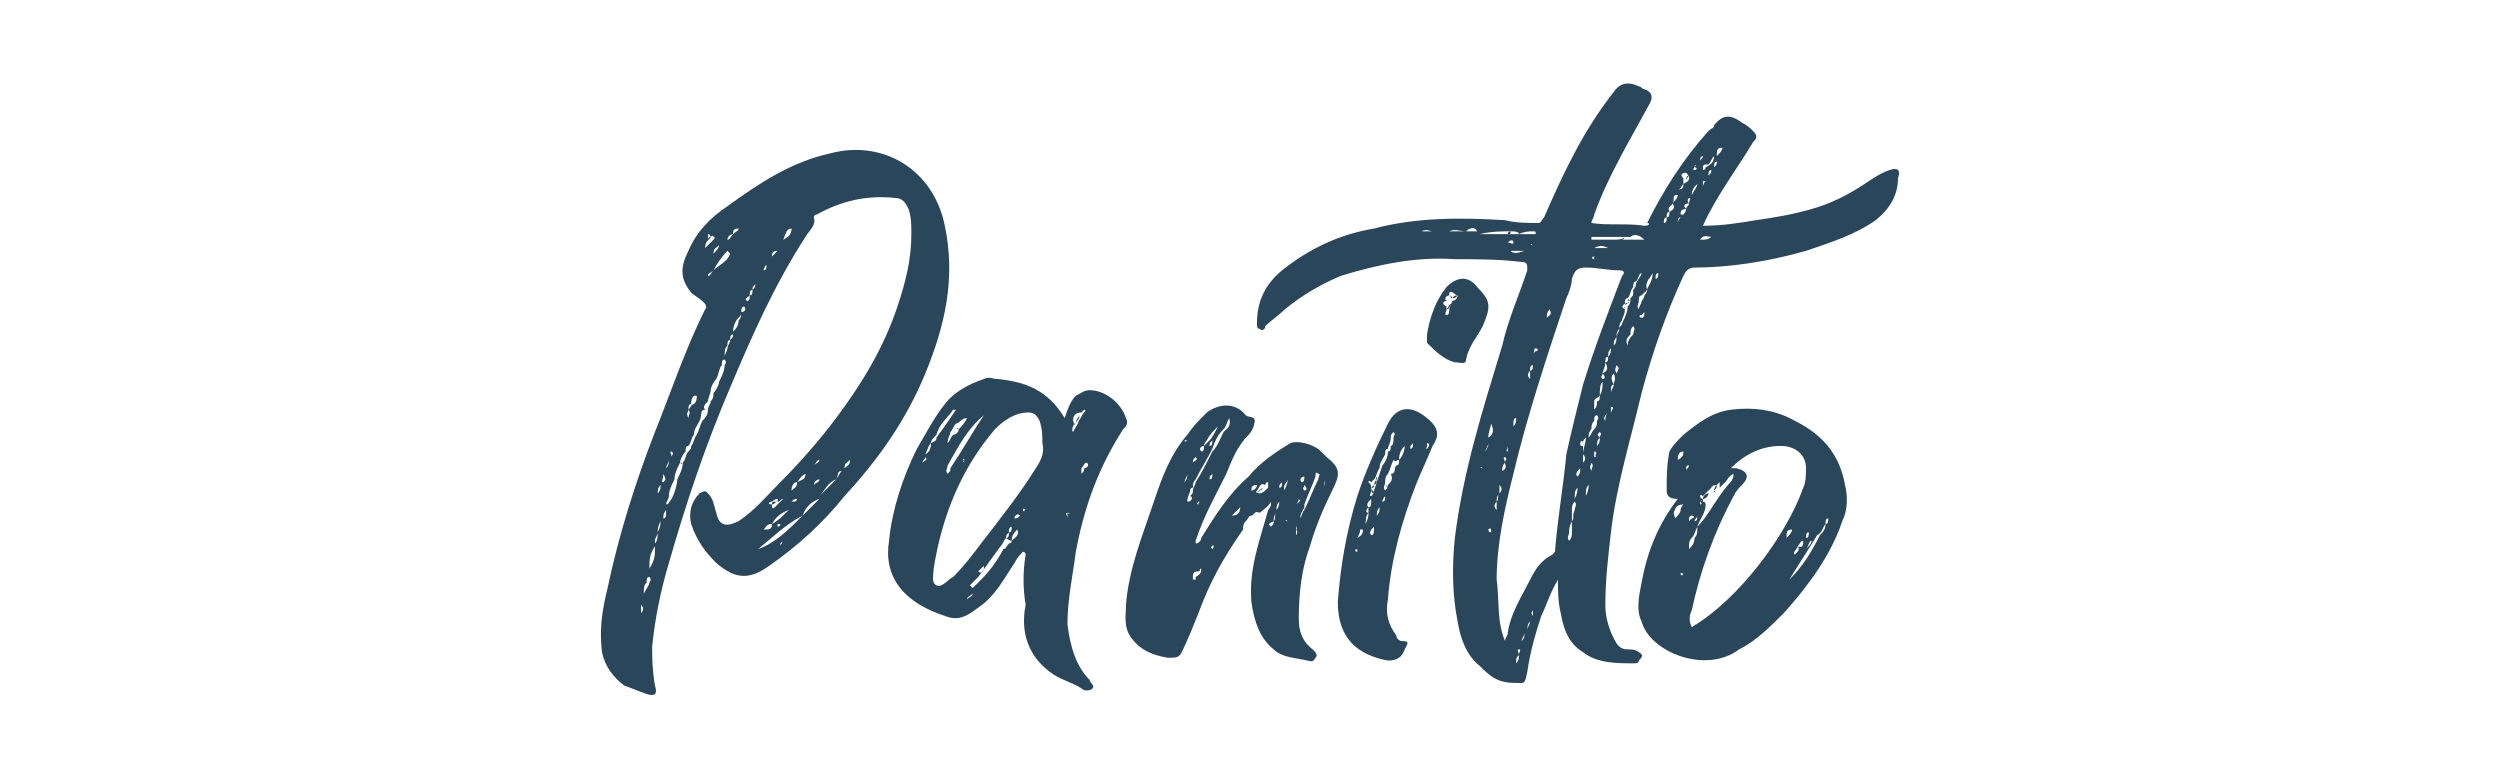 <?xml version="1.0" encoding="utf-8"?>
<!-- Generator: Adobe Illustrator 25.0.1, SVG Export Plug-In . SVG Version: 6.00 Build 0)  -->
<svg version="1.1" id="Layer_1" xmlns="http://www.w3.org/2000/svg" xmlns:xlink="http://www.w3.org/1999/xlink" x="0px" y="0px"
	 viewBox="0 0 89.7 27.7" style="enable-background:new 0 0 89.7 27.7;" xml:space="preserve">
<style type="text/css">
	.st0{fill:#2A465B;}
</style>
<g>
	<g>
		<path class="st0" d="M393.2,9c0-2.4,0-4.8,0-7.2c0-0.3,0.1-0.3,0.3-0.3c1.4,0,2.8-0.1,4.1,0.1c1.7,0.2,3.2,0.7,4.4,1.9
			c1.7,1.7,1.7,4.2,0.2,6c-0.3,0.4-0.7,0.8-1.2,1c-0.2,0.1-0.2,0.2-0.1,0.4c1.5,1.8,3,3.5,4.4,5.3c0,0,0.1,0.1,0.1,0.1
			c0,0,0.1,0.1,0.1,0.1c0,0.1-0.1,0-0.1,0c-1.1,0-2.2,0-3.4,0c-0.1,0-0.2-0.1-0.3-0.2c-1.2-1.4-2.4-2.8-3.6-4.3
			c-0.1-0.2-0.3-0.2-0.5-0.2c-0.4,0.1-0.9,0.2-1.3,0.2c-0.3,0-0.3,0.1-0.3,0.4c0,1.3,0,2.5,0,3.8c0,0.2-0.1,0.3-0.3,0.3
			c-0.8,0-1.5,0-2.3,0c-0.3,0-0.3-0.1-0.3-0.3C393.2,13.8,393.2,11.4,393.2,9z M396.1,6.8c0,0.8,0,1.5,0,2.3c0,0.2,0,0.2,0.2,0.2
			c1.1-0.2,2.2-0.5,3.1-1.1c0.5-0.3,0.9-0.7,1-1.3c0.1-0.8-0.3-1.3-1-1.7c-1-0.6-2-0.8-3.1-0.8c-0.2,0-0.2,0.1-0.2,0.2
			C396.1,5.3,396.1,6.1,396.1,6.8z"/>
		<path class="st0" d="M399.5,19.4c2,0,4,0,6,0c0.2,0,0.3,0,0.3,0.3c0,0.7,0,1.4,0,2.1c0,0.2,0,0.2-0.2,0.2c-4,0-8.1,0-12.1,0
			c-0.2,0-0.2-0.1-0.2-0.2c0-0.7,0-1.5,0-2.2c0-0.2,0.1-0.2,0.2-0.2C395.5,19.4,397.5,19.4,399.5,19.4z"/>
	</g>
	<g>
		<path class="st0" d="M411.4,4.9H411v1.6h-1.1V1.6h1.1h0.8c0.3,0,0.6,0.1,0.8,0.2c0.3,0.1,0.5,0.4,0.6,0.6s0.2,0.5,0.2,0.8
			c0,0.3-0.1,0.6-0.2,0.8c-0.2,0.3-0.4,0.4-0.6,0.6l1.4,1.8h-1.3L411.4,4.9z M411,3.9h0.8c0.2,0,0.3-0.1,0.4-0.2
			c0.1-0.1,0.2-0.3,0.2-0.4c0-0.2-0.1-0.3-0.2-0.4c-0.1-0.1-0.2-0.2-0.4-0.2H411V3.9z"/>
		<path class="st0" d="M417.9,5.4v1.1h-2.6h-0.3V1.6h1.1h1.8v1.1h-1.8v0.8h1.6v1h-1.6v0.9H417.9z"/>
		<path class="st0" d="M421.9,5.7h-1.7L420,6.5h-1.2l1.6-4.9h1.4l1.6,4.9h-1.2L421.9,5.7z M421.6,4.7l-0.5-1.8l-0.5,1.8H421.6z"/>
		<path class="st0" d="M427.3,5.4v1.1h-2.8V1.6h1.1v3.8H427.3z"/>
		<path class="st0" d="M429.6,1.6v4.9h-1.1V1.6H429.6z"/>
		<path class="st0" d="M431.7,6.4c-0.3-0.1-0.5-0.3-0.7-0.5c-0.2-0.2-0.2-0.5-0.2-0.9h1.1c0,0.2,0.1,0.3,0.2,0.4s0.3,0.1,0.5,0.1
			c0.2,0,0.4,0,0.5-0.1c0.1-0.1,0.1-0.2,0.1-0.3c0-0.1-0.1-0.2-0.2-0.3c-0.1-0.1-0.3-0.2-0.6-0.3c-0.3-0.1-0.6-0.2-0.8-0.3
			c-0.2-0.1-0.4-0.3-0.5-0.5c-0.2-0.2-0.2-0.5-0.2-0.8c0-0.3,0.1-0.6,0.2-0.8c0.2-0.2,0.3-0.4,0.6-0.5c0.2-0.1,0.5-0.2,0.8-0.2
			c0.3,0,0.6,0.1,0.8,0.2c0.3,0.1,0.5,0.3,0.6,0.5c0.2,0.2,0.2,0.6,0.2,0.9h-1.1c0-0.4-0.2-0.5-0.6-0.5c-0.2,0-0.3,0-0.4,0.1
			C432,2.8,432,2.9,432,3c0,0.1,0.1,0.2,0.2,0.3c0.1,0.1,0.3,0.2,0.5,0.3l0.1,0c0.3,0.1,0.6,0.2,0.8,0.3c0.2,0.1,0.4,0.3,0.5,0.4
			s0.2,0.4,0.2,0.8c0,0.3-0.1,0.6-0.2,0.8s-0.4,0.4-0.6,0.5c-0.3,0.1-0.5,0.2-0.9,0.2C432.3,6.6,432,6.5,431.7,6.4z"/>
		<path class="st0" d="M438.4,2.7h-1.1v3.8h-1.1V2.7h-1.1V1.6h2.2h1.1V2.7z"/>
		<path class="st0" d="M412.8,13.3v1.1h-2.6h-0.3V9.5h1.1h1.8v1.1H411v0.8h1.6v1H411v0.9H412.8z"/>
		<path class="st0" d="M414.7,14.3c-0.3-0.1-0.5-0.3-0.7-0.5c-0.2-0.2-0.2-0.5-0.2-0.9h1.1c0,0.2,0.1,0.3,0.2,0.4s0.3,0.1,0.5,0.1
			c0.2,0,0.4,0,0.5-0.1c0.1-0.1,0.1-0.2,0.1-0.3c0-0.1-0.1-0.2-0.2-0.3c-0.1-0.1-0.3-0.2-0.6-0.3c-0.3-0.1-0.6-0.2-0.8-0.3
			c-0.2-0.1-0.4-0.3-0.5-0.5c-0.2-0.2-0.2-0.5-0.2-0.8c0-0.3,0.1-0.6,0.2-0.8c0.2-0.2,0.3-0.4,0.6-0.5c0.2-0.1,0.5-0.2,0.8-0.2
			c0.3,0,0.6,0.1,0.8,0.2c0.3,0.1,0.5,0.3,0.6,0.5c0.2,0.2,0.2,0.6,0.2,0.9h-1.1c0-0.4-0.2-0.5-0.6-0.5c-0.2,0-0.3,0-0.4,0.1
			c-0.1,0.1-0.1,0.2-0.1,0.3c0,0.1,0.1,0.2,0.2,0.3c0.1,0.1,0.3,0.2,0.5,0.3l0.1,0c0.3,0.1,0.6,0.2,0.8,0.3c0.2,0.1,0.4,0.3,0.5,0.4
			s0.2,0.4,0.2,0.8c0,0.3-0.1,0.6-0.2,0.8s-0.4,0.4-0.6,0.5c-0.3,0.1-0.5,0.2-0.9,0.2C415.3,14.5,415,14.5,414.7,14.3z"/>
		<path class="st0" d="M421.4,10.6h-1.1v3.8h-1.1v-3.8h-1.1V9.5h2.2h1.1V10.6z"/>
		<path class="st0" d="M425,13.7h-1.7l-0.2,0.8h-1.2l1.6-4.9h1.4l1.6,4.9h-1.2L425,13.7z M424.7,12.6l-0.5-1.8l-0.5,1.8H424.7z"/>
		<path class="st0" d="M430.2,10.6h-1.1v3.8H428v-3.8h-1.1V9.5h2.2h1.1V10.6z"/>
		<path class="st0" d="M434.3,13.3v1.1h-2.6h-0.3V9.5h1.1h1.8v1.1h-1.8v0.8h1.6v1h-1.6v0.9H434.3z"/>
		<path class="st0" d="M412.6,21.6h-1.7l-0.2,0.8h-1.2l1.6-4.9h1.4l1.6,4.9h-1.2L412.6,21.6z M412.3,20.5l-0.5-1.8l-0.5,1.8H412.3z"
			/>
		<path class="st0" d="M417.2,19.7h2.4v1v1.7h-1v-0.6c-0.2,0.2-0.4,0.4-0.6,0.5s-0.5,0.2-0.9,0.2c-0.4,0-0.9-0.1-1.2-0.3
			c-0.4-0.2-0.7-0.5-0.9-0.9c-0.2-0.4-0.3-0.8-0.3-1.3s0.1-0.9,0.3-1.3c0.2-0.4,0.5-0.7,0.9-0.9s0.8-0.3,1.3-0.3
			c0.4,0,0.7,0.1,1.1,0.2c0.3,0.2,0.6,0.4,0.9,0.6c0.2,0.3,0.4,0.6,0.4,0.9h-1.2c-0.1-0.2-0.2-0.4-0.5-0.5s-0.5-0.2-0.8-0.2
			c-0.4,0-0.8,0.1-1,0.4c-0.3,0.3-0.4,0.6-0.4,1.1c0,0.3,0.1,0.6,0.2,0.8s0.3,0.4,0.5,0.5c0.2,0.1,0.5,0.2,0.7,0.2
			c0.3,0,0.6-0.1,0.8-0.2c0.2-0.1,0.4-0.3,0.5-0.6h-1.2V19.7z"/>
		<path class="st0" d="M424,21.3v1.1h-2.6H421v-4.9h1.1h1.8v1.1h-1.8v0.8h1.6v1h-1.6v0.9H424z"/>
		<path class="st0" d="M429,17.5v4.9h-0.8l-1.7-2.7v2.7h-1.1v-4.9h0.8l1.7,2.7v-2.7H429z"/>
		<path class="st0" d="M431.5,22.1c-0.4-0.2-0.7-0.5-0.9-0.9c-0.2-0.4-0.3-0.8-0.3-1.3s0.1-0.9,0.3-1.3c0.2-0.4,0.5-0.7,0.9-0.9
			s0.8-0.3,1.3-0.3c0.4,0,0.8,0.1,1.1,0.2c0.3,0.2,0.6,0.4,0.8,0.7c0.2,0.3,0.4,0.6,0.4,1h-1.2c-0.1-0.3-0.2-0.5-0.4-0.6
			c-0.2-0.1-0.5-0.2-0.8-0.2c-0.4,0-0.8,0.1-1,0.4c-0.3,0.3-0.4,0.6-0.4,1.1s0.1,0.8,0.4,1.1c0.3,0.3,0.6,0.4,1,0.4
			c0.3,0,0.6-0.1,0.8-0.2c0.2-0.1,0.4-0.3,0.4-0.6h1.2c-0.1,0.4-0.2,0.7-0.4,1c-0.2,0.3-0.5,0.5-0.9,0.7c-0.3,0.2-0.7,0.2-1.1,0.2
			C432.4,22.5,431.9,22.3,431.5,22.1z"/>
		<path class="st0" d="M438.4,20.2v2.1h-1.1v-2.1l-1.6-2.7h1.3l0.9,1.6l0.9-1.6h1.3L438.4,20.2z"/>
	</g>
</g>
<g>
	<polygon class="st0" points="58,12.1 58,12.1 58,12.1 	"/>
	<polygon class="st0" points="58.4,10.9 58.4,10.9 58.4,10.9 	"/>
	<path class="st0" d="M67.8,6.1c-0.3,0.1-0.6,0.3-0.9,0.5C66.3,7,65.7,7.3,65,7.5c-0.7,0.2-1.3,0.3-2,0.4c-0.6,0.1-1.2,0.2-1.9,0.2
		c0.5-1.1,1.2-2,1.8-3c0.1-0.1,0.2-0.2,0-0.4c-0.1-0.1-0.2-0.2-0.4-0.3c-0.4-0.3-0.7-0.3-1,0.1c0,0.1-0.1,0.1-0.2,0.2
		c-0.9,1-1.6,2.1-2.2,3.3C59.2,8,59.2,8.1,59,8.1c-0.6-0.1-1.3,0-1.9-0.1c0-0.1,0.1-0.2,0.1-0.3c0.5-1.4,1.3-2.7,2-4
		c0.1-0.2,0.1-0.4-0.2-0.5c-0.1,0-0.1-0.1-0.2-0.1c-0.4-0.2-0.7-0.1-0.9,0.2c-1.1,1.4-1.8,2.9-2.5,4.5c-0.1,0.1-0.1,0.2-0.2,0.2
		c-0.4,0-0.8,0-1.2-0.1c-1.6-0.1-3.2-0.1-4.7,0.3C48.1,8.4,47,8.9,46,9.7c-0.6,0.5-0.9,1.1-0.9,1.9c0,0.1,0,0.2,0.1,0.2
		c0.1,0.1,0.2,0,0.2-0.1c0.2-0.2,0.5-0.4,0.7-0.6c0.6-0.5,1.3-0.9,2-1.2c1.3-0.4,2.7-0.7,4.1-0.6c0.8,0,1.6,0,2.4,0.1
		c0.2,0,0.2,0.1,0.2,0.3c-0.3,0.9-0.7,1.8-0.9,2.7c-0.7,2.3-1.4,4.5-1.7,6.9c-0.1,1-0.1,2,0.1,3c0.1,0.6,0.3,1.2,0.8,1.6
		c0.3,0.3,0.6,0.6,1.2,0.6c0.4,0,0.4,0.1,0.5-0.4c0.1-0.7,0.3-1.4,0.5-2c0.2-0.4,0.3-0.8,0.6-1.3c0,0.4,0,0.8,0.1,1.2
		c0.1,0.6,0.3,1.1,0.8,1.4c0.5,0.4,1.2,0.4,1.8,0.4c0.1,0,0.2,0,0.2-0.1c0.1-0.1,0.2-0.2,0-0.3c-0.1-0.1-0.3-0.1-0.4-0.1
		c-0.3,0-0.4-0.2-0.5-0.4c-0.2-0.4-0.3-0.8-0.3-1.2c0-0.9,0.1-1.7,0.2-2.6c0.2-1.7,0.7-3.3,1.1-5c0.4-1.5,0.9-2.9,1.5-4.2
		c0.1-0.2,0.2-0.3,0.4-0.3C62,9.6,63.4,9.4,64.8,9c0.9-0.3,1.8-0.6,2.5-1.1c0.5-0.4,0.8-0.9,0.8-1.5C68.2,6.1,68.1,6,67.8,6.1z
		 M53,17.6c0-0.1,0-0.1,0-0.2C53,17.5,53,17.6,53,17.6z M61.1,6.7C61.1,6.7,61.1,6.6,61.1,6.7c0-0.1,0-0.1,0-0.2c0,0,0,0,0.1,0
		C61.1,6.6,61.1,6.7,61.1,6.7z M61.3,6.3c0-0.1,0-0.2,0.1-0.2C61.4,6.2,61.4,6.2,61.3,6.3z M61.8,5.3c0,0.1-0.1,0.2-0.2,0.3
		C61.6,5.4,61.6,5.3,61.8,5.3z M61.6,5.8c0,0.1,0,0.1-0.1,0.2C61.5,5.9,61.5,5.8,61.6,5.8z M60.8,6C60.8,5.9,60.9,5.9,60.8,6
		c0.1,0,0.1,0.1,0,0.1C60.7,6.1,60.8,6,60.8,6z M60.4,6.6c0-0.1,0-0.1,0-0.2c-0.1-0.1-0.1-0.2,0.1-0.2C60.7,6.4,60.6,6.5,60.4,6.6
		L60.4,6.6c0,0.1,0,0.2-0.2,0.2C60.3,6.8,60.3,6.7,60.4,6.6z M57.1,8.5c0.4,0,0.8,0,1.2,0c0.1,0,0.1,0,0.2,0
		c0.1-0.1,0.3-0.1,0.5,0.1c-0.2,0-0.3,0-0.5,0c-0.2,0-0.3,0-0.5,0c0,0,0,0,0,0c0,0,0,0,0,0c-0.3,0-0.6,0-0.9,0
		C57.1,8.5,57.1,8.5,57.1,8.5z M57.2,8.9c0.2-0.1,0.3-0.1,0.5,0C57.5,8.9,57.3,8.9,57.2,8.9z M57.2,9.3C57.2,9.3,57.2,9.2,57.2,9.3
		c-0.1,0-0.1-0.1,0-0.1C57.2,9.2,57.2,9.2,57.2,9.3C57.3,9.2,57.2,9.3,57.2,9.3z M55.6,11.1c0.1,0.2,0,0.2-0.1,0.3
		C55.5,11.3,55.5,11.2,55.6,11.1z M55.1,12.5c0.1,0,0.1,0.1,0,0.1c0,0,0,0-0.1,0.1C55.1,12.6,55,12.5,55.1,12.5z M52.6,8.3L52.6,8.3
		c-0.2,0-0.4,0-0.6,0c-0.2,0-0.4,0-0.6,0c-0.1,0-0.2,0-0.4,0c0.2-0.1,0.3,0,0.4,0c0.2,0,0.4,0,0.6,0C52.2,8.2,52.4,8.3,52.6,8.3
		c0.1-0.1,0.3-0.2,0.4,0C52.9,8.3,52.7,8.3,52.6,8.3z M53.5,8.7c0.1,0,0.1,0,0.2,0C53.6,8.7,53.6,8.7,53.5,8.7z M54.2,9
		c0.2,0,0.3,0,0.5,0C54.4,9.1,54.3,9.1,54.2,9z M54.1,8.7c0.1-0.1,0.2-0.1,0.2,0C54.3,8.8,54.2,8.7,54.1,8.7z M54.5,8.4
		c-0.1,0-0.2,0-0.4,0c-0.3,0-0.7,0-1,0c0.4-0.1,0.8-0.1,1.1-0.1C54.3,8.3,54.5,8.3,54.5,8.4c0.2-0.1,0.4-0.1,0.5-0.1
		c0.1,0,0.1,0,0.1,0.1c0,0-0.1,0-0.1,0C54.8,8.4,54.6,8.4,54.5,8.4z M54.9,13.3C54.9,13.3,54.9,13.3,54.9,13.3c0,0.1,0,0.2,0,0.3
		C54.8,13.5,54.8,13.4,54.9,13.3C54.9,13.3,54.9,13.3,54.9,13.3L54.9,13.3C54.9,13.3,54.9,13.3,54.9,13.3
		C54.9,13.3,54.9,13.3,54.9,13.3c0-0.1,0-0.2,0.1-0.2C55,13.2,55,13.3,54.9,13.3C54.9,13.3,54.9,13.3,54.9,13.3z M55,8.8
		C54.9,8.8,54.9,8.7,55,8.8C54.9,8.7,54.9,8.7,55,8.8C55,8.7,55,8.7,55,8.8C55,8.7,55,8.8,55,8.8z M54.4,15c0,0.1,0,0.2-0.1,0.3
		C54.3,15.1,54.3,15,54.4,15z M54.2,15.6c0,0.1,0,0.2-0.1,0.2C54.2,15.8,54.2,15.7,54.2,15.6z M54.1,16c0,0.1,0,0.1,0,0.2
		C54,16.2,54.1,16.1,54.1,16z M54,16.4C54,16.4,54,16.4,54,16.4c0.1,0.1,0,0.1,0,0.2c0,0.1,0.1,0.2-0.1,0.3c0-0.1,0-0.2,0.1-0.3
		C54,16.5,53.9,16.4,54,16.4z M53.2,16.8C53.2,16.8,53.2,16.8,53.2,16.8C53.2,16.8,53.1,16.8,53.2,16.8
		C53.1,16.8,53.1,16.7,53.2,16.8C53.2,16.7,53.2,16.7,53.2,16.8z M53.3,16.2c0-0.1,0.1-0.2,0.1-0.3C53.4,16,53.4,16,53.3,16.2z
		 M53.5,19.1c-0.1,0-0.1-0.1-0.1-0.1C53.5,18.9,53.5,19,53.5,19.1C53.5,19,53.5,19.1,53.5,19.1z M53.4,15.7c0-0.2,0.1-0.4,0.1-0.5
		C53.6,15.4,53.6,15.6,53.4,15.7z M53.7,18C53.7,18,53.7,18,53.7,18C53.7,18,53.7,18,53.7,18L53.7,18C53.7,18,53.7,18,53.7,18
		c0,0.1,0,0.2,0,0.3C53.6,18.2,53.6,18.1,53.7,18C53.7,18,53.7,18,53.7,18L53.7,18C53.7,18,53.7,18,53.7,18c0-0.1,0-0.2,0.1-0.3
		c0,0,0,0,0,0l0,0c0,0,0,0,0,0c0,0,0,0,0,0c0-0.1,0-0.1,0-0.3c0.1,0.1,0.1,0.2,0,0.3c0,0,0,0,0,0c0,0,0,0,0,0
		C53.7,17.8,53.8,17.9,53.7,18z M54.5,23.5c0,0.1,0,0.2-0.1,0.3C54.4,23.6,54.4,23.6,54.5,23.5c0-0.1-0.1-0.2,0-0.2
		C54.6,23.3,54.5,23.4,54.5,23.5z M54.6,23c0-0.1,0.1-0.2,0.1-0.3C54.7,22.8,54.7,22.9,54.6,23z M54.8,22.6c0-0.1,0-0.2,0.1-0.3
		C54.9,22.4,54.8,22.5,54.8,22.6z M55,22.1c-0.1-0.1,0-0.2,0-0.2C55,22,55,22.1,55,22.1z M55.8,19.7c0,0.1,0,0.1-0.1,0.2
		c-0.4,0.2-0.6,0.5-0.8,0.9c-0.3,0.6-0.7,1.2-0.8,1.9c0,0.1-0.1,0.2-0.1,0.3c-0.3-0.7-0.2-1.5-0.3-2.2c0-1.3,0.3-2.6,0.6-3.8
		c0.5-2.1,1.2-4.2,1.9-6.3c0.1-0.2,0.2-0.5,0.2-0.7c0.1-0.3,0.2-0.4,0.5-0.4c0.4,0,0.8,0.1,1.2,0.1c0.2,0,0.2,0.1,0.1,0.2
		c-0.5,1.3-1,2.6-1.4,3.9c-0.2,0.8-0.4,1.6-0.6,2.5C56.1,17.4,55.9,18.5,55.8,19.7z M56.4,18.7c0,0.1,0,0.3,0,0.4
		c0,0.1,0,0.2-0.1,0.3c-0.1-0.1,0-0.2,0-0.3l0,0c0,0,0,0,0,0C56.3,19,56.3,18.9,56.4,18.7c0-0.1,0-0.2,0-0.4h0c0-0.1,0-0.2,0.1-0.3
		c0.1,0.1,0,0.2,0,0.3C56.4,18.5,56.5,18.6,56.4,18.7z M56.5,17.9c0-0.2,0-0.3,0.1-0.4C56.6,17.6,56.6,17.7,56.5,17.9z M56.6,17.1
		c-0.1-0.1,0-0.2,0.1-0.3C56.7,16.9,56.7,17,56.6,17.1z M56.8,16.6c0-0.1,0-0.3,0-0.4c0-0.1,0-0.1,0-0.2c-0.1,0-0.1,0-0.1-0.1
		c0-0.1,0.1-0.1,0.1,0c0-0.1,0-0.1,0.1-0.2c0,0.2-0.1,0.4-0.1,0.6C56.9,16.4,56.9,16.5,56.8,16.6z M56.9,17.8c0-0.2,0-0.3,0.1-0.4
		C57,17.5,57,17.6,56.9,17.8z M57,15.7c0-0.1,0-0.2,0.1-0.3c0,0,0,0,0,0c0,0,0,0,0,0c0-0.1,0-0.2,0.1-0.3c0-0.1,0-0.2,0.1-0.2
		c0.1,0.1,0,0.2,0,0.2c0,0.1,0,0.2-0.1,0.3c0,0,0,0,0,0l0,0c0,0,0,0,0,0c0,0,0,0,0,0C57.1,15.5,57.1,15.6,57,15.7z M57.1,16.9
		c-0.1-0.2,0-0.2,0-0.3C57.2,16.7,57.1,16.8,57.1,16.9z M57.2,16.4C57.2,16.4,57.2,16.3,57.2,16.4c0-0.1,0-0.1,0-0.2
		C57.3,16.2,57.3,16.3,57.2,16.4C57.3,16.3,57.3,16.4,57.2,16.4z M57.4,15.7c0,0.1,0,0.2-0.1,0.3C57.3,15.9,57.3,15.8,57.4,15.7
		L57.4,15.7c-0.1-0.1-0.1-0.1,0-0.2c0,0,0,0,0,0C57.5,15.6,57.4,15.6,57.4,15.7z M57.4,14.2c0,0.1,0,0.2-0.1,0.2
		c0,0.1,0,0.2-0.1,0.3c0-0.1,0-0.2,0-0.3C57.2,14.3,57.3,14.3,57.4,14.2c0-0.2,0-0.4,0.1-0.5C57.5,13.9,57.5,14,57.4,14.2z
		 M57.5,13.4L57.5,13.4L57.5,13.4c0-0.1,0.1-0.2,0.1-0.4c0-0.1,0-0.2,0.1-0.2c0-0.1,0-0.2,0.1-0.3c0,0.1,0,0.2-0.1,0.3
		c0,0.1,0,0.2-0.1,0.2C57.7,13.2,57.7,13.3,57.5,13.4L57.5,13.4L57.5,13.4c0.1,0.1,0.1,0.2,0,0.2C57.4,13.5,57.5,13.5,57.5,13.4z
		 M57.6,15.1c-0.1-0.1,0-0.2,0.1-0.3C57.6,14.9,57.6,15,57.6,15.1z M57.7,14.6c0-0.1,0-0.2,0.1-0.4C57.7,14.4,57.7,14.5,57.7,14.6z
		 M57.8,14.8c0-0.1,0-0.2,0-0.2C57.9,14.6,57.9,14.6,57.8,14.8z M57.9,13.8c0,0.1-0.1,0.2-0.1,0.3C57.8,13.9,57.8,13.8,57.9,13.8
		c-0.1-0.2-0.1-0.3,0-0.4C58,13.6,57.9,13.7,57.9,13.8z M58,13.4c-0.1-0.2,0-0.2,0-0.3C58.1,13.2,58.1,13.2,58,13.4z M58.4,12.4
		c-0.1-0.2,0-0.3,0.1-0.4c0-0.1,0-0.2,0.1-0.3c0.1,0.1,0,0.2,0,0.3C58.5,12.1,58.4,12.2,58.4,12.4z M58.7,10.2
		c0,0.1-0.1,0.2-0.1,0.2c0,0,0,0,0,0.1c0,0.1,0,0.1-0.1,0.2c0,0.1,0,0.2-0.1,0.3c0,0,0,0,0,0c0,0,0,0,0,0c0,0.2-0.1,0.4-0.2,0.6
		c0,0.1-0.1,0.1-0.1,0.2c0,0.1-0.1,0.2-0.1,0.3c0,0.1,0,0.2-0.1,0.3c0-0.1,0-0.2,0.1-0.3c0-0.1,0-0.2,0.1-0.3c0-0.1,0-0.2,0.1-0.3
		c0-0.1,0.1-0.2,0.1-0.4c-0.2-0.1,0-0.2,0-0.2c0,0,0,0,0,0c0-0.1,0-0.2,0.1-0.2h0c0.1-0.1,0.1-0.3,0.2-0.4c0-0.1,0-0.2,0.1-0.2
		c0.1-0.1,0.1-0.3,0.2-0.3C58.9,9.9,58.7,10.1,58.7,10.2C58.7,10.2,58.7,10.2,58.7,10.2C58.7,10.2,58.7,10.2,58.7,10.2z M58.9,11.4
		c-0.1,0-0.1-0.1,0-0.1c0,0,0,0,0.1-0.1C59,11.3,59,11.4,58.9,11.4z M59.1,10.4c0,0.1-0.1,0.2-0.1,0.2h0c0,0.1-0.1,0.2-0.1,0.2
		c0,0.1-0.1,0.2-0.1,0.3c-0.1-0.1,0-0.2,0-0.3c0,0,0,0,0,0c0-0.1,0-0.2,0.1-0.2C58.9,10.6,59,10.5,59.1,10.4
		C59,10.4,59,10.4,59.1,10.4c-0.1-0.3,0.1-0.4,0.2-0.6C59.3,10.1,59.1,10.3,59.1,10.4z M59.4,10c0-0.1,0-0.2,0.1-0.2
		C59.5,9.9,59.5,10,59.4,10z M59.9,7.6c0,0.1,0,0.2-0.1,0.2c0,0.1,0,0.2-0.1,0.2c0-0.1,0-0.2,0.1-0.2C59.8,7.7,59.8,7.6,59.9,7.6
		c-0.1-0.2,0.1-0.2,0.1-0.3c0.1-0.1,0-0.2,0.1-0.3c0,0,0.1,0,0.1,0c0,0.1-0.1,0.2-0.2,0.3C60.1,7.4,60.1,7.5,59.9,7.6z M60.2,8
		c0-0.1,0-0.2,0.1-0.2C60.3,7.8,60.2,7.9,60.2,8z M60.6,7.3c0,0.1-0.1,0.1-0.1,0.2h0c0,0.1-0.1,0.2-0.1,0.2c0,0,0,0-0.1,0
		c0-0.1,0-0.2,0.2-0.2C60.4,7.4,60.4,7.3,60.6,7.3c-0.1-0.1,0-0.2,0-0.2C60.7,7.1,60.6,7.2,60.6,7.3z M60.8,7.3
		C60.8,7.3,60.7,7.2,60.8,7.3c0-0.1,0-0.1,0.1-0.2C60.8,7.2,60.8,7.2,60.8,7.3z M60.7,7c0-0.2,0.1-0.3,0.2-0.4
		C60.9,6.7,60.8,6.8,60.7,7z M61.1,5.6c0,0.1-0.1,0.1-0.1,0.2C61,5.7,61,5.6,61.1,5.6z M61.1,6.1c0-0.2,0-0.2,0.2-0.2v0
		c0.1-0.1,0.1-0.2,0.2-0.3c0,0.2-0.1,0.3-0.3,0.4c0,0,0,0.1-0.1,0.1c0,0.1-0.1,0.2-0.2,0.2C61,6.3,61.1,6.2,61.1,6.1z M61,8.6
		c0.1-0.2,0.3-0.1,0.4-0.1C61.3,8.6,61.2,8.6,61,8.6z"/>
	<path class="st0" d="M54,16.5C54,16.5,54,16.5,54,16.5L54,16.5z"/>
	<path class="st0" d="M23.4,23.2c0.1-1,0.3-2,0.6-3c0.6-2.1,1.3-4.2,2.2-6.3c0.8-1.9,1.6-3.7,2.7-5.4c0.1-0.2,0.4-0.4,0.3-0.7
		c0-0.1,0.1-0.1,0.1-0.1c0.9-0.5,1.8-0.7,2.8-0.6c0.3,0,0.4,0.2,0.5,0.4c0.1,0.3,0.1,0.6,0.1,0.9c0,0.9-0.2,1.7-0.5,2.6
		c-0.5,1.5-1.3,2.8-2.2,4c-0.6,0.8-1.3,1.6-2,2.3c-0.5,0.5-0.9,1-1.5,1.4c-0.4,0.2-0.7,0.2-0.8-0.3c-0.1-0.3-0.1-0.5-0.3-0.7
		c-0.1-0.1-0.1-0.1-0.3,0c-0.3,0.3-0.4,0.7-0.3,1.1c0.2,0.6,0.5,1,0.9,1.4c0.7,0.6,1.2,0.6,1.9,0.1c1-0.7,1.9-1.5,2.7-2.5
		c1.2-1.3,2.2-2.7,2.9-4.4c0.7-1.7,1.1-3.4,0.7-5.3c-0.4-2-2.2-3.1-4.1-2.6c-1.4,0.3-2.6,1.1-3.7,1.9c-0.6,0.4-1.1,0.9-1.4,1.6
		c-0.3,0.6-0.3,1,0.1,1.5c0.1,0.1,0.3,0.2,0.4,0.3c0.1,0.1,0.2,0.2,0.1,0.3c-0.7,1.4-1.2,2.9-1.8,4.4c-0.7,1.8-1.3,3.7-1.7,5.6
		c-0.2,0.8-0.3,1.5-0.2,2.3c0.1,0.5,0.4,0.9,0.8,1.2c0.3,0.1,0.5,0.2,0.8,0.3c0.3,0.1,0.4,0,0.3-0.3C23.4,24,23.4,23.6,23.4,23.2z
		 M29.4,16.5c0,0.1-0.1,0.1-0.2,0.2c0,0,0,0,0,0C29.3,16.6,29.3,16.5,29.4,16.5z M28.6,17.3C28.6,17.3,28.6,17.3,28.6,17.3
		c0.1-0.1,0.1-0.2,0.3-0.3C28.9,17.2,28.8,17.2,28.6,17.3c0,0.2-0.1,0.2-0.2,0.3C28.4,17.4,28.5,17.3,28.6,17.3z M28.6,17.9
		c0,0.1-0.1,0.1-0.2,0.1C28.5,17.9,28.5,17.9,28.6,17.9C28.6,17.9,28.7,17.9,28.6,17.9z M27.7,18c0,0,0.1-0.1,0.2-0.1
		c0,0,0,0.1,0,0.1c0.1,0,0.1-0.1,0.2-0.1c-0.1,0.1-0.2,0.2-0.3,0.3c-0.1,0.1-0.1,0-0.1-0.1C27.5,18.1,27.6,18,27.7,18z M27.7,18.8
		c0.1-0.2,0.3-0.4,0.6-0.5C28.1,18.5,27.9,18.7,27.7,18.8L27.7,18.8c0,0.2-0.1,0.2-0.3,0.2C27.5,18.9,27.5,18.8,27.7,18.8z M28,18.8
		c0,0.1-0.1,0.1-0.1,0.1c0,0,0-0.1,0-0.1C27.9,18.8,28,18.8,28,18.8z M28,19.6C28,19.6,28,19.6,28,19.6c0-0.1,0-0.1,0-0.1
		C28.1,19.4,28.1,19.4,28,19.6C28.1,19.5,28,19.5,28,19.6z M28.8,18.5c-0.5,0.5-1,1-1.6,1.2C27.7,19.3,28.2,18.8,28.8,18.5
		c0.1-0.3,0.3-0.5,0.6-0.6C29.2,18.1,29,18.3,28.8,18.5z M29.2,17.4c0-0.1,0.1-0.2,0.2-0.2C29.4,17.3,29.3,17.3,29.2,17.4z M30,17.2
		C30,17.2,30,17.2,30,17.2c-0.2,0.2-0.4,0.4-0.6,0.6C29.6,17.6,29.7,17.3,30,17.2c0.1-0.1,0-0.3,0.2-0.3C30.1,17,30.1,17.1,30,17.2z
		 M30.3,16.8c0-0.2,0.1-0.2,0.2-0.3C30.5,16.7,30.4,16.7,30.3,16.8z M26.2,12.2c0,0.1-0.1,0.2-0.1,0.3c0,0.1-0.1,0.2-0.1,0.3
		c0-0.2,0-0.3,0.1-0.4C26.1,12.3,26.1,12.2,26.2,12.2c0-0.1,0-0.2,0.1-0.2C26.3,12.1,26.3,12.1,26.2,12.2z M25.6,9.7
		c-0.1,0.1-0.1,0.2-0.2,0.2C25.4,9.8,25.5,9.8,25.6,9.7c0.1-0.2,0.3-0.5,0.5-0.7c0,0,0,0,0.1,0.1C26.1,9.4,25.8,9.5,25.6,9.7z
		 M28.4,8.2c0,0.2-0.1,0.3-0.3,0.4C28.2,8.4,28.2,8.2,28.4,8.2z M27.9,9c-0.1,0.1-0.1,0.1-0.2,0.2C27.7,9.1,27.7,9,27.9,9z
		 M27.5,9.5C27.6,9.5,27.6,9.5,27.5,9.5c0,0.1,0,0.2-0.1,0.2C27.4,9.6,27.5,9.5,27.5,9.5z M26.9,10.6c0-0.1,0-0.2,0.1-0.2h0
		c0-0.1,0-0.1,0.1-0.2c0,0.1,0,0.1-0.1,0.2C27,10.5,27,10.6,26.9,10.6c0,0.1,0,0.2-0.1,0.2C26.7,10.7,26.8,10.7,26.9,10.6z
		 M26.6,11.2L26.6,11.2c0-0.1,0-0.2,0.1-0.2C26.8,11.1,26.7,11.2,26.6,11.2c0,0.1,0,0.2-0.1,0.3c0,0.2-0.1,0.3-0.2,0.4
		c0-0.2,0.1-0.4,0.2-0.5C26.6,11.3,26.6,11.3,26.6,11.2z M26.5,8.2c0,0.1-0.1,0.1-0.2,0.2c-0.1,0.1-0.1,0.2-0.2,0.2
		c0-0.1,0.1-0.2,0.2-0.2C26.3,8.3,26.3,8.2,26.5,8.2z M26.2,7.8C26,8,25.8,8.1,25.7,8.2C25.8,8.1,26,8,26.2,7.8z M25.8,8.8
		c0,0.1-0.1,0.2-0.2,0.3C25.6,8.9,25.7,8.9,25.8,8.8z M25.5,8.5c0,0-0.1,0-0.1,0.1C25.4,8.4,25.4,8.3,25.5,8.5
		C25.5,8.5,25.5,8.5,25.5,8.5L25.5,8.5c0,0,0.1-0.1,0.1,0c0.1,0,0,0.1,0,0.1c-0.1,0.1-0.2,0.2-0.3,0.3C25.3,8.6,25.5,8.6,25.5,8.5
		C25.5,8.5,25.5,8.5,25.5,8.5z M24.7,14.7c0-0.1,0-0.2,0.1-0.2c0-0.1,0-0.2,0.1-0.3c0,0,0,0,0.1,0c0,0.1,0,0.2-0.1,0.3l0,0
		c0,0,0,0,0,0C24.8,14.5,24.8,14.6,24.7,14.7c0.1,0.1,0,0.2,0,0.3C24.6,14.8,24.7,14.8,24.7,14.7z M24.1,16.2c0.1,0.1,0,0.1,0,0.2
		C24.1,16.3,24,16.2,24.1,16.2z M24,16.5C24,16.5,24,16.5,24,16.5c0,0.1,0,0.2-0.1,0.3C23.9,16.7,24,16.6,24,16.5z M23.9,18.1
		c0-0.1,0.1-0.2,0.1-0.3c0-0.2,0.1-0.4,0.2-0.6c0-0.2,0.1-0.4,0.2-0.6c0-0.1,0.1-0.3,0.2-0.4c0,0,0,0,0,0c0-0.1,0-0.2,0.1-0.2
		c0.1-0.1,0.1-0.3,0.2-0.4c0-0.2,0.1-0.3,0.2-0.5c0.1-0.2,0-0.4,0.2-0.4c0,0,0,0,0,0c-0.1-0.1,0-0.2,0.1-0.3c0-0.1,0.1-0.3,0.1-0.4
		c0-0.1,0.1-0.3,0.2-0.4c0.1-0.2,0.1-0.4,0.2-0.5c0-0.1,0-0.2,0.1-0.2c0.1,0.1,0,0.2,0,0.2c0,0.2-0.1,0.4-0.2,0.6
		c0,0.1-0.1,0.3-0.2,0.4c0,0.1,0,0.2-0.1,0.3c0,0.1-0.1,0.2-0.1,0.3c0,0,0,0,0,0c0,0,0,0,0,0v0c0,0.2-0.1,0.3-0.2,0.4
		c-0.1,0.2-0.1,0.3-0.2,0.5c-0.1,0.1-0.1,0.3-0.2,0.4c0,0.1,0,0.1-0.1,0.2c-0.1,0.1-0.1,0.3-0.2,0.4c0,0.2-0.1,0.4-0.2,0.6
		c0,0.2-0.1,0.5-0.2,0.7C24,18,24,18.1,23.9,18.1L23.9,18.1c0,0.1,0,0.2,0,0.3c0,0.1,0,0.2-0.1,0.2c0-0.1,0-0.2,0.1-0.3
		C23.9,18.3,23.9,18.2,23.9,18.1z M23.8,17c0.1,0.2,0.1,0.2,0,0.3C23.7,17.3,23.8,17.2,23.8,17z M23.7,17.4c0,0.1,0,0.2-0.1,0.3
		C23.6,17.6,23.6,17.5,23.7,17.4z M23,22c0-0.1,0-0.2,0-0.3h0c0-0.1,0-0.1,0-0.2c0,0,0,0,0,0c0,0.1,0,0.1,0,0.2
		C23.1,21.8,23.1,21.9,23,22z M23.1,21.3c0-0.2,0-0.3,0.1-0.4c0-0.1,0-0.2,0.1-0.2c0.1,0.1,0,0.2,0,0.2C23.3,21,23.2,21.1,23.1,21.3
		z M23.3,20.4c0-0.3,0-0.5,0.2-0.8c0,0,0,0,0,0c0-0.1,0-0.2,0-0.2c0-0.1,0.1-0.2,0.1-0.3c0-0.1,0-0.2,0.1-0.4c0,0.1,0,0.2-0.1,0.4
		c0,0.1,0,0.3-0.1,0.4c0,0.1,0,0.1,0,0.2C23.5,19.9,23.5,20.1,23.3,20.4z"/>
	<path class="st0" d="M37.8,24.2c0.3,0.2,0.7,0.3,1,0.5c0.1,0.1,0.3,0.1,0.4,0c0.1-0.1-0.1-0.2-0.1-0.3c-0.5-0.5-0.7-1.2-0.8-2
		c0-0.9,0.2-1.8,0.3-2.6c0.3-1.6,0.8-3,1.7-4.4c0.1-0.1,0.2-0.2,0.1-0.4c-0.2-0.6-0.8-1-1.3-1c-0.2,0-0.3,0.1-0.5,0.2
		c-0.2,0.2-0.3,0.5-0.4,0.8c-0.6-1-1.4-1.3-2.4-1.4c-0.2,0-0.3-0.1-0.5,0c-0.6,0.2-1.1,0.5-1.4,0.9c-0.4,0.5-0.7,1.1-1,1.6
		c-0.5,1-0.9,2.2-1,3.3c-0.1,0.6,0,1.2,0.4,1.7c0.4,0.5,1,0.8,1.6,1c0.5,0.2,0.8,0,1.2-0.3c0.6-0.4,0.9-1,1.3-1.6
		c0.1-0.2,0.2-0.3,0.3-0.4c0.1,0,0.1,0.1,0.1,0.1c-0.1,0.6-0.1,1.2,0,1.8C36.6,22.7,36.9,23.6,37.8,24.2z M39,16.6
		c0.1,0.1,0,0.2-0.1,0.2c0,0.1,0,0.1-0.1,0.2c0-0.1,0-0.1,0-0.2C38.9,16.7,38.9,16.6,39,16.6z M38.8,14.8c0,0,0.1-0.1,0.1-0.1
		c0.1,0,0,0.1,0,0.1c-0.1,0.1-0.1,0.2-0.2,0.3c0,0.1-0.1,0.2-0.2,0.4c-0.1-0.1,0.1-0.3,0-0.4C38.5,14.9,38.6,14.8,38.8,14.8z
		 M38.3,18.4C38.4,18.4,38.4,18.5,38.3,18.4c0,0.1,0,0.1,0,0.2C38.3,18.5,38.2,18.4,38.3,18.4z M35.3,14.9c-0.4,0.6-0.8,1.3-1.2,1.9
		c0,0.1,0,0.1-0.1,0.2c-0.1-0.1,0-0.2,0-0.3C34.4,16,34.7,15.4,35.3,14.9z M34.6,16.5C34.6,16.6,34.5,16.6,34.6,16.5
		C34.5,16.6,34.5,16.6,34.6,16.5C34.5,16.5,34.6,16.4,34.6,16.5C34.7,16.5,34.6,16.5,34.6,16.5z M34.7,15c-0.1,0.2-0.2,0.3-0.3,0.4
		c0,0.1-0.1,0.2-0.2,0.2c-0.1,0.1-0.1,0.2-0.2,0.3c0-0.2,0.1-0.3,0.1-0.4c0.1-0.1,0.1-0.2,0.2-0.3C34.4,15.2,34.5,15,34.7,15z
		 M33.1,16.6c0-0.1,0.1-0.1,0.1-0.2C33.3,16.5,33.2,16.5,33.1,16.6z M33.4,15.9c0-0.1,0.1-0.2,0.2-0.3c0,0,0,0,0,0
		c0.1-0.4,0.4-0.6,0.6-0.9c0,0,0,0,0.1,0c-0.2,0.3-0.4,0.6-0.7,1C33.6,15.8,33.6,15.8,33.4,15.9c0,0.1,0,0.3-0.2,0.4
		C33.3,16.1,33.3,16,33.4,15.9z M34.7,21.5c0-0.1,0.1-0.1,0.2-0.2C34.9,21.4,34.8,21.4,34.7,21.5z M36.3,19.4c0,0,0,0.1-0.1,0.1
		c-0.1,0.1-0.1,0.2-0.2,0.2c-0.2,0.4-0.5,0.8-0.8,1.1c-0.1,0.1-0.2,0.2-0.3,0.3c0,0,0,0-0.1-0.1c0.1-0.1,0.2-0.2,0.3-0.3
		c0.3-0.4,0.5-0.7,0.8-1.1c0.1-0.1,0.1-0.2,0.2-0.3h0C36.2,19.4,36.3,19.4,36.3,19.4c0-0.2,0.1-0.3,0.2-0.4
		C36.6,19.2,36.4,19.3,36.3,19.4z M35.1,20.5c0.1-0.1,0.1-0.1,0.2-0.2c0,0,0,0.1,0,0.1C35.3,20.5,35.2,20.6,35.1,20.5z M36.2,19.1
		c0,0.1,0,0.2-0.1,0.2c0,0,0,0,0,0C36.1,19.2,36.1,19.2,36.2,19.1c0-0.1,0-0.2,0.1-0.2C36.3,19,36.3,19.1,36.2,19.1
		C36.2,19.1,36.2,19.1,36.2,19.1C36.2,19.1,36.2,19.1,36.2,19.1z M36.6,18.5c-0.1,0.1-0.1,0.1-0.2,0.1
		C36.4,18.5,36.5,18.4,36.6,18.5C36.6,18.5,36.6,18.5,36.6,18.5z M36.8,18.3C36.7,18.3,36.8,18.4,36.8,18.3c-0.1,0.1-0.1,0-0.1,0
		C36.7,18.3,36.7,18.2,36.8,18.3C36.8,18.3,36.8,18.3,36.8,18.3z M35.2,19.5c-0.3,0.4-0.6,0.8-1,1.2c-0.2,0.1-0.4,0.4-0.6,0.3
		c-0.2-0.1-0.1-0.4-0.1-0.6c0.3-1.9,1-3.6,2.2-5c0.3-0.3,0.7-0.6,1.2-0.6c0.2,0,0.3,0.1,0.4,0.3c0.1,0.3,0.1,0.5,0.1,0.8
		c0.1,0.4-0.1,0.7-0.3,1C36.6,17.7,35.9,18.6,35.2,19.5z"/>
	<path class="st0" d="M46.6,22.2c0-0.9,0.1-1.8,0.4-2.6c0.2-0.7,0.5-1.4,0.8-2c0.3-0.6,0.3-0.8-0.2-1.2c-0.1-0.1-0.1-0.1-0.2-0.2
		c-0.3-0.3-0.9-0.4-1.1-0.3c-0.5,0.3-1.1,0.7-1.5,1.2c-0.7,0.6-1.2,1.4-1.7,2.2c0,0.1-0.1,0.2-0.2,0.2c0-0.1,0-0.1,0-0.1
		c0.3-0.9,0.7-1.6,1.1-2.4c0.2-0.5,0.4-1,0.8-1.4c0.1-0.1,0.2-0.3,0.2-0.4c0.1-0.3-0.2-0.2-0.3-0.3c-0.4-0.5-1-0.4-1.4-0.1
		c-0.3,0.3-0.5,0.5-0.7,0.8c-0.6,0.7-0.9,1.5-1.2,2.4c-0.4,1.2-0.9,2.4-1,3.7c0,0.4-0.1,0.8,0.2,1.2c0.3,0.4,0.7,0.6,1.3,0.7
		c0.3,0,0.4,0,0.5-0.2c0.2-0.4,0.4-0.9,0.6-1.4c0.4-1.1,0.9-2,1.6-3c0-0.1,0-0.2,0.1-0.3c0,0,0,0,0,0c0.1-0.1,0.1-0.2,0.2-0.2
		c0.1,0,0.1-0.2,0.3-0.1c0.1-0.1,0.3-0.2,0.4-0.4c0,0.1,0,0.1,0,0.1c0,0.1-0.1,0.2-0.1,0.2c-0.3,1.1-0.7,2.1-0.6,3.3
		c0.1,0.7,0.3,1.3,0.8,1.7c0.3,0.3,0.8,0.3,1.2,0.4c0.1,0,0.2,0.1,0.3-0.1c0.1-0.1,0-0.2-0.1-0.3C46.7,23,46.6,22.6,46.6,22.2z
		 M47.5,17.1c0.1,0.2,0,0.3,0,0.4C47.5,17.3,47.6,17.2,47.5,17.1z M43,18.1C43,18.1,43,18.1,43,18.1c-0.1,0,0-0.1,0-0.1
		C43.1,18,43,18,43,18.1z M43.4,17.2c0-0.1,0-0.1,0.1-0.2C43.5,17.1,43.5,17.2,43.4,17.2z M43.2,16c0-0.1,0.1-0.2,0.1-0.2
		c0.1-0.2,0.2-0.3,0.4-0.5c-0.1,0.2-0.2,0.4-0.3,0.5C43.3,15.9,43.3,15.9,43.2,16c0,0.1,0,0.2-0.1,0.2C43,16.1,43.1,16,43.2,16z
		 M43.4,16c0-0.1,0-0.1,0.1-0.2C43.5,15.9,43.5,16,43.4,16z M42.9,16.4c0.1,0.1,0,0.1-0.1,0.2C42.8,16.5,42.8,16.5,42.9,16.4z
		 M42.5,17.3c0-0.1,0.1-0.2,0.1-0.3C42.6,17.1,42.6,17.2,42.5,17.3z M42.6,15.8C42.6,15.8,42.6,15.9,42.6,15.8c-0.1,0.1-0.1,0-0.1,0
		C42.5,15.8,42.5,15.8,42.6,15.8C42.6,15.7,42.6,15.8,42.6,15.8z M42.6,18c0-0.2,0.1-0.3,0.1-0.4c0,0,0-0.1,0.1-0.1
		c0-0.1,0-0.2,0.1-0.3c0.2-0.4,0.4-0.7,0.6-1.1c0.1-0.3,0.2-0.5,0.4-0.7c0.1-0.1,0.1-0.2,0.2-0.4c0.1,0.3-0.1,0.4-0.2,0.5
		c-0.1,0.2-0.2,0.5-0.4,0.7c-0.2,0.4-0.4,0.8-0.6,1.1c0,0.1-0.1,0.2-0.1,0.3c0,0,0,0,0,0l0,0c0,0.1,0,0.1-0.1,0.2
		C42.8,17.8,42.8,18,42.6,18z M42.9,20.7c0,0,0,0.1,0,0.1c-0.1,0-0.1,0-0.1-0.1c0-0.1,0-0.2,0.2-0.2c0.1,0,0-0.1,0.1-0.1
		C43.1,20.5,43.1,20.6,42.9,20.7z M43.5,19.7C43.5,19.7,43.4,19.7,43.5,19.7c-0.1-0.1,0-0.1,0-0.1C43.5,19.5,43.6,19.6,43.5,19.7
		C43.6,19.6,43.5,19.7,43.5,19.7z M44.2,18.6C44.2,18.6,44.2,18.6,44.2,18.6L44.2,18.6L44.2,18.6L44.2,18.6
		C44.2,18.6,44.2,18.6,44.2,18.6C44.2,18.6,44.2,18.6,44.2,18.6C44.2,18.6,44.2,18.6,44.2,18.6C44.2,18.6,44.2,18.6,44.2,18.6
		C44.2,18.6,44.2,18.6,44.2,18.6z M44.2,18.5c0.1-0.1,0.2-0.2,0.3-0.3C44.5,18.4,44.4,18.5,44.2,18.5z M44.9,17.6
		c0-0.1,0-0.2,0.2-0.2C45.1,17.5,45,17.6,44.9,17.6z M45.5,17.5c-0.1,0.1-0.2,0.2-0.3,0.2c0,0-0.2,0-0.1-0.1
		c0.1-0.1,0.1-0.3,0.3-0.2c0,0,0-0.1,0.1-0.1C45.5,17.4,45.5,17.5,45.5,17.5z M45.7,18.7c0,0.1,0,0.1-0.1,0.2
		C45.5,18.8,45.5,18.8,45.7,18.7c0-0.1,0-0.2,0.1-0.3C45.7,18.5,45.8,18.6,45.7,18.7z M45.8,18.3c0-0.1,0-0.2,0.1-0.3
		C45.9,18.2,45.8,18.3,45.8,18.3z M45.9,17.5c0-0.1,0-0.1,0.1-0.2C46,17.4,46,17.5,45.9,17.5z M46.2,18.7
		C46.1,18.7,46.1,18.7,46.2,18.7C46.1,18.7,46.1,18.6,46.2,18.7C46.2,18.6,46.2,18.6,46.2,18.7z M46.1,17.6
		c-0.1-0.2,0.1-0.3,0.1-0.4C46.2,17.4,46.1,17.5,46.1,17.6z M46.8,17.6C46.8,17.6,46.8,17.6,46.8,17.6c-0.1-0.1,0-0.1,0-0.2
		C46.9,17.5,46.9,17.6,46.8,17.6z M46.8,17.1c0,0.1,0,0.2-0.1,0.2C46.6,17.2,46.7,17.1,46.8,17.1z M46.6,17.9c0.1,0.1,0,0.1-0.1,0.2
		C46.6,18,46.6,17.9,46.6,17.9z M46.5,19.2c0-0.1,0-0.2,0-0.2c0-0.1,0-0.3,0.2-0.3c0,0,0,0,0,0c0,0,0,0,0,0c-0.1-0.2,0-0.3,0.1-0.5
		c0,0,0,0,0-0.1c0.1-0.3,0.3-0.7,0.4-1c0-0.1,0-0.2,0.1-0.1c0.1,0,0,0.1,0,0.2c-0.2,0.4-0.3,0.7-0.5,1.1c-0.1,0.1-0.1,0.3-0.2,0.4
		c0,0,0,0,0,0c0,0,0,0,0,0c0,0,0,0,0,0c0,0,0,0,0,0c0,0,0,0,0,0c0,0,0,0,0,0c0,0,0,0,0,0c-0.2,0.1,0,0.3-0.1,0.3
		C46.6,19.1,46.5,19.2,46.5,19.2z"/>
	<polygon class="st0" points="46.7,18.7 46.7,18.7 46.7,18.7 	"/>
	<path class="st0" d="M64.4,15.1c-0.7-0.4-1.5-0.5-2.3-0.4c-0.7,0.1-1.2,0.5-1.7,0.9c-0.2,0.2-0.4,0.4-0.5,0.6
		c-0.1,0.5-0.1,0.9-0.1,1.4c0,0.2,0.1,0.3,0.4,0.3c-0.7,0.9-1.1,1.9-1.3,3c-0.1,0.5-0.2,1,0,1.4c0.3,1.1,2.3,1.9,3.5,1
		C63,23,63.5,22.5,64,22c0.9-1,1.7-2.1,2.1-3.3c0.2-0.4,0.2-0.9,0.1-1.3C66,16.3,65.4,15.6,64.4,15.1z M65,19.4
		c0,0.1-0.1,0.2-0.2,0.3C64.9,19.6,64.9,19.4,65,19.4z M64.9,19.1c0,0.1,0,0.2-0.1,0.2C64.8,19.2,64.8,19.1,64.9,19.1z M64.5,19.6
		C64.5,19.6,64.5,19.6,64.5,19.6c0.1,0.1,0,0.2-0.1,0.3C64.3,19.8,64.5,19.7,64.5,19.6C64.5,19.6,64.5,19.6,64.5,19.6
		C64.5,19.6,64.5,19.6,64.5,19.6c0.1-0.1,0.1-0.2,0.2-0.2C64.7,19.5,64.7,19.7,64.5,19.6C64.5,19.6,64.5,19.6,64.5,19.6
		C64.5,19.6,64.5,19.6,64.5,19.6z M60.9,18.5c0,0.1,0,0.2-0.1,0.2C60.8,18.6,60.9,18.6,60.9,18.5z M60.9,18.9
		C60.9,19,60.9,19,60.9,18.9C61,19,61,18.9,60.9,18.9c0.1-0.3,0.3-0.5,0.3-0.8c0-0.1-0.1-0.1-0.1-0.1c-0.1,0,0,0.1-0.1,0.1
		c0-0.1,0-0.1,0.1-0.2c-0.1,0-0.1-0.1-0.1-0.1c0-0.1,0.1,0,0.1,0c0,0,0,0,0,0c0,0,0,0,0,0c0,0,0,0,0,0c0,0,0,0,0,0
		c0.1-0.1,0.1-0.1,0.2-0.2c0,0,0,0,0,0c0.1-0.1,0.1-0.2,0.3-0.2c0,0,0,0,0,0c0,0,0-0.1,0-0.1c0,0,0,0.1,0,0.1c0,0,0,0,0,0
		c0,0,0.1-0.1,0.1-0.1c0,0,0,0.1,0,0.1c0,0,0,0.1,0,0.1c0.1-0.1,0.1-0.1,0.2-0.2c0.1-0.1,0.1-0.2,0.3-0.3c0,0.2-0.1,0.3-0.2,0.4
		C61.5,18,61.3,18.5,60.9,18.9c0,0.2,0,0.3-0.1,0.4c0,0.2-0.1,0.3-0.2,0.4c0-0.2,0-0.3,0.1-0.4C60.8,19.2,60.8,19.1,60.9,18.9z
		 M60.7,18.5c0.1,0,0.1,0.1,0,0.1c0,0,0,0-0.1,0.1C60.6,18.6,60.6,18.5,60.7,18.5z M60.4,20.6C60.4,20.7,60.4,20.7,60.4,20.6
		c-0.1,0.1-0.1,0-0.1,0C60.3,20.6,60.3,20.5,60.4,20.6C60.4,20.5,60.4,20.6,60.4,20.6z M60.3,18.3L60.3,18.3c0,0.1-0.1,0.2-0.2,0.3
		c0-0.1-0.1-0.2,0-0.3c0-0.1,0.1-0.2,0.3-0.2C60.4,18.1,60.3,18.2,60.3,18.3z M60.2,16.5c0-0.1,0-0.3,0.2-0.3
		C60.4,16.3,60.4,16.4,60.2,16.5z M60.6,16.7c0,0.1-0.1,0.1-0.1,0.2C60.5,16.7,60.5,16.7,60.6,16.7z M60.5,20.3c0-0.1,0-0.2,0.1-0.3
		C60.5,20.1,60.5,20.2,60.5,20.3z M60.7,22.5c-0.1-0.2-0.1-0.4,0-0.6c0.3-1.4,0.8-2.8,1.5-4.1c0.1-0.2,0.2-0.3,0.3-0.4
		c0.3-0.3,0.2-0.5-0.2-0.6c0,0-0.1,0-0.2,0c0.5-0.5,1.1-0.8,1.8-0.8c0.5,0,0.9,0.3,0.9,0.8c0,0.2,0,0.5-0.1,0.7
		C64.1,19.2,62.4,21.5,60.7,22.5z M64.1,19.3C64.1,19.3,64.1,19.2,64.1,19.3c0-0.2,0-0.3,0.2-0.3C64.3,19.1,64.2,19.2,64.1,19.3z
		 M65.5,18.8C65.5,18.8,65.5,18.8,65.5,18.8C65.5,18.8,65.5,18.8,65.5,18.8c0,0.2-0.1,0.3-0.2,0.4v0c0,0,0,0,0,0
		c-0.3,0.6-0.6,1.1-1.1,1.6c0.3-0.5,0.7-1.1,1-1.6C65.4,19.1,65.4,18.9,65.5,18.8C65.5,18.8,65.5,18.8,65.5,18.8L65.5,18.8
		C65.5,18.8,65.5,18.8,65.5,18.8C65.5,18.8,65.5,18.8,65.5,18.8c0-0.1,0-0.2,0.1-0.2C65.6,18.7,65.6,18.8,65.5,18.8z"/>
	<path class="st0" d="M49.8,16.1C49.8,16.1,49.8,16.1,49.8,16.1C49.9,16.1,49.9,16.1,49.8,16.1L49.8,16.1
		C49.9,16.1,49.8,16.1,49.8,16.1z"/>
	<path class="st0" d="M51.2,15c-0.6-0.5-1.1-0.4-1.4,0.2c-0.4,0.8-0.8,1.7-1.1,2.6c-0.4,1.3-0.6,2.5-0.7,3.8c0,1.3,0.7,1.9,1.8,2.1
		c0.3,0,0.5-0.1,0.6-0.4c0.1-0.2,0.2-0.3-0.1-0.3c-0.1,0-0.2-0.1-0.2-0.2c-0.3-0.4-0.4-0.8-0.3-1.3c0.1-1.4,0.5-2.8,1-4.1
		c0.2-0.5,0.4-0.9,0.6-1.4C51.6,15.7,51.7,15.4,51.2,15z M48.7,19.8C48.7,19.8,48.7,19.9,48.7,19.8c-0.1,0-0.1-0.1,0-0.1
		C48.7,19.7,48.7,19.8,48.7,19.8z M48.7,19.3c0.1-0.2,0.1-0.2,0.1-0.3c0,0,0,0,0.1,0C48.9,19.1,48.9,19.2,48.7,19.3z M49.1,18.2
		L49.1,18.2C49.1,18.3,49.1,18.2,49.1,18.2c0,0.1,0,0.1,0,0.2c0,0.1,0,0.2-0.1,0.4c0-0.1,0-0.3,0.1-0.4C49,18.4,49,18.3,49.1,18.2
		c-0.1-0.1,0-0.2,0.1-0.3C49.2,18.1,49.2,18.2,49.1,18.2z M49.2,17.6C49.2,17.5,49.2,17.5,49.2,17.6C49.2,17.5,49.2,17.5,49.2,17.6
		c0-0.2,0-0.2-0.1-0.3c0-0.1,0.1,0,0.1,0c0,0,0,0,0.1-0.1c0.1-0.1,0.1-0.3,0.2-0.4c0-0.2,0.1-0.3,0.2-0.5c0-0.1,0-0.2,0.1-0.2
		c0-0.1,0.1-0.2,0.1-0.4c0-0.1,0-0.1,0.1-0.2c0.1,0.1,0,0.1,0,0.2c0,0.1,0,0.3-0.1,0.3c0,0.1,0,0.2-0.1,0.2c0,0.2-0.1,0.4-0.2,0.5
		c-0.1,0.3-0.2,0.6-0.3,0.9c0,0.1,0,0.1-0.1,0.2C49.1,17.8,49.2,17.7,49.2,17.6z M49.2,19.2c-0.1-0.1,0-0.2,0.1-0.3
		C49.3,19.1,49.3,19.2,49.2,19.2z M49.4,18.5c0-0.1,0-0.2,0.1-0.3C49.5,18.3,49.5,18.4,49.4,18.5z M49.6,18c0-0.1,0.1-0.2,0.1-0.2
		C49.7,17.9,49.7,18,49.6,18z M50.2,16.5c0,0.1,0,0.2-0.1,0.2c-0.1,0.1,0,0.3-0.2,0.3c0,0,0,0,0,0c0,0,0,0,0,0c0,0,0,0,0,0
		c0.1,0.2,0,0.3-0.1,0.4c0,0.1,0,0.1-0.1,0.2c-0.1-0.1,0-0.2,0-0.3c0-0.1,0-0.2,0.1-0.3c0,0,0,0,0,0c0,0,0,0,0,0
		c0.1-0.2,0.1-0.3,0.2-0.5C50.1,16.6,50.1,16.5,50.2,16.5c0-0.1,0-0.3,0.2-0.5C50.4,16.2,50.3,16.4,50.2,16.5z M50.6,16.1
		c0-0.1,0-0.1,0.1-0.2C50.7,16,50.7,16.1,50.6,16.1z M51.2,16.1C51.1,16.1,51.2,16,51.2,16.1c0-0.1,0-0.1,0-0.2
		C51.3,15.9,51.3,16,51.2,16.1z"/>
	<path class="st0" d="M50.1,16.7C50.1,16.7,50.1,16.7,50.1,16.7C50.1,16.7,50.1,16.7,50.1,16.7z"/>
	<path class="st0" d="M52.6,12.9c0.1-0.5,0.4-0.8,0.6-1.2c0.3-0.7,0.3-0.9-0.2-1.4c-0.3-0.4-0.7-0.4-1.1,0c-0.4,0.5-0.6,1.1-0.7,1.7
		c0,0.1,0,0.2,0,0.3c0.3,0.3,0.6,0.6,1,0.7C52.4,13,52.6,13.1,52.6,12.9z M52.3,10.6c0,0.1-0.1,0.2-0.2,0.2c0,0,0,0,0,0
		c0,0.1-0.1,0.2-0.1,0.3c0,0.1,0,0.2-0.1,0.2c-0.1,0,0-0.1,0-0.2c0,0,0,0,0-0.1c-0.2-0.1-0.1-0.2,0-0.2c0,0,0,0,0,0
		c-0.1-0.1,0-0.2,0.1-0.2c0,0,0-0.1,0-0.1c0,0,0,0,0,0c0,0,0,0,0,0l0,0l0,0C52.1,10.4,52.2,10.6,52.3,10.6
		C52.3,10.6,52.3,10.6,52.3,10.6C52.3,10.6,52.3,10.6,52.3,10.6z"/>
	<path class="st0" d="M44.6,18.4c0,0-0.1,0.1-0.1,0.1c0,0,0,0.1-0.1,0.1c0,0.1-0.1,0.2-0.1,0.2C44.5,18.7,44.6,18.6,44.6,18.4
		C44.7,18.4,44.7,18.4,44.6,18.4C44.7,18.4,44.7,18.4,44.6,18.4z"/>
	<path class="st0" d="M44.7,18.4c0.1-0.1,0.2-0.2,0.2-0.2C44.9,18.2,44.8,18.3,44.7,18.4C44.7,18.4,44.8,18.4,44.7,18.4z"/>
	<path class="st0" d="M44.7,18.4C44.7,18.4,44.7,18.4,44.7,18.4C44.7,18.4,44.7,18.4,44.7,18.4C44.7,18.4,44.7,18.4,44.7,18.4
		C44.7,18.4,44.7,18.4,44.7,18.4C44.7,18.4,44.7,18.4,44.7,18.4C44.7,18.4,44.7,18.4,44.7,18.4C44.7,18.4,44.7,18.4,44.7,18.4z"/>
	<path class="st0" d="M60.1,7.3C60.1,7.3,60.1,7.2,60.1,7.3C60.1,7.2,60.1,7.3,60.1,7.3z"/>
	<path class="st0" d="M58.2,11.2c0.1,0,0-0.2,0.2-0.2C58.2,11,58.3,11.1,58.2,11.2z"/>
	<path class="st0" d="M61.2,6C61.3,6,61.3,6,61.2,6C61.2,6,61.2,6,61.2,6L61.2,6z"/>
	<path class="st0" d="M58,8.6c0.1,0,0.2,0.1,0.3-0.1C58.2,8.6,58.1,8.6,58,8.6z"/>
	<path class="st0" d="M58.5,8.6C58.5,8.6,58.5,8.6,58.5,8.6C58.5,8.6,58.5,8.6,58.5,8.6C58.5,8.6,58.5,8.6,58.5,8.6z"/>
	<path class="st0" d="M54.2,8.3c0,0-0.1,0-0.1,0.1C54.2,8.4,54.2,8.4,54.2,8.3z"/>
	<path class="st0" d="M54.5,8.4C54.5,8.4,54.5,8.3,54.5,8.4C54.5,8.3,54.5,8.3,54.5,8.4z"/>
	<path class="st0" d="M52,8.3C52,8.3,52,8.3,52,8.3C52,8.3,52,8.3,52,8.3C52,8.3,52,8.3,52,8.3z"/>
	<path class="st0" d="M52.6,8.3C52.6,8.3,52.6,8.3,52.6,8.3L52.6,8.3C52.6,8.3,52.6,8.3,52.6,8.3C52.6,8.3,52.6,8.3,52.6,8.3z"/>
	<path class="st0" d="M59.9,7.6C59.9,7.6,59.9,7.5,59.9,7.6C59.9,7.6,59.9,7.6,59.9,7.6z"/>
	<path class="st0" d="M59.8,7.8C59.8,7.8,59.8,7.8,59.8,7.8C59.8,7.8,59.8,7.8,59.8,7.8z"/>
	<path class="st0" d="M61.2,6.2L61.2,6.2c0,0-0.1,0-0.1,0C61.1,6.2,61.1,6.2,61.2,6.2z"/>
	<path class="st0" d="M56.9,16.3c-0.1,0,0-0.1-0.1-0.1C56.8,16.2,56.8,16.3,56.9,16.3z"/>
	<path class="st0" d="M60.4,6.6C60.5,6.6,60.5,6.6,60.4,6.6C60.5,6.6,60.5,6.6,60.4,6.6z"/>
	<path class="st0" d="M58.4,10.8C58.4,10.8,58.4,10.7,58.4,10.8C58.4,10.7,58.4,10.7,58.4,10.8c0,0-0.1,0-0.1,0
		C58.3,10.8,58.4,10.8,58.4,10.8C58.4,10.8,58.4,10.8,58.4,10.8z"/>
	<path class="st0" d="M58.4,10.9C58.4,10.9,58.4,10.8,58.4,10.9c-0.1,0-0.1,0.1-0.1,0.1C58.3,11,58.3,10.8,58.4,10.9z"/>
	<path class="st0" d="M58.4,10.8C58.5,10.8,58.5,10.7,58.4,10.8C58.5,10.7,58.4,10.7,58.4,10.8C58.4,10.7,58.4,10.8,58.4,10.8z"/>
	<path class="st0" d="M58.4,10.9c0,0.1,0,0.1,0,0.2c0,0,0,0,0,0C58.4,11,58.4,10.9,58.4,10.9z"/>
	<path class="st0" d="M58.4,10.9C58.4,10.8,58.5,10.8,58.4,10.9C58.4,10.8,58.4,10.8,58.4,10.9C58.4,10.8,58.4,10.8,58.4,10.9z"/>
	<path class="st0" d="M56.9,15.9c0,0,0,0.1,0,0.1C56.9,16,56.9,15.9,56.9,15.9z"/>
	<path class="st0" d="M59,10.4C59,10.4,59,10.4,59,10.4C59,10.4,59,10.4,59,10.4C59,10.4,59,10.4,59,10.4z"/>
	<path class="st0" d="M60.6,6.3c-0.1,0-0.1,0.1-0.1,0.2C60.5,6.4,60.6,6.3,60.6,6.3z"/>
	<path class="st0" d="M56.3,19.1C56.3,19.1,56.3,19.1,56.3,19.1C56.3,19.1,56.3,19.1,56.3,19.1z"/>
	<path class="st0" d="M58.6,10.3c0,0-0.1,0-0.1,0C58.5,10.3,58.5,10.3,58.6,10.3C58.6,10.3,58.6,10.3,58.6,10.3z"/>
	<path class="st0" d="M58.6,10.2C58.6,10.2,58.6,10.2,58.6,10.2c0-0.1,0-0.1-0.1-0.1C58.6,10.1,58.5,10.2,58.6,10.2z"/>
	<path class="st0" d="M56.4,18.4C56.4,18.4,56.4,18.4,56.4,18.4C56.4,18.4,56.4,18.4,56.4,18.4z"/>
	<path class="st0" d="M56.3,18.7C56.3,18.7,56.3,18.7,56.3,18.7C56.3,18.7,56.3,18.7,56.3,18.7z"/>
	<path class="st0" d="M58.2,11.6C58.2,11.6,58.2,11.6,58.2,11.6C58.1,11.6,58.2,11.6,58.2,11.6z"/>
	<path class="st0" d="M58.1,11.9L58.1,11.9L58.1,11.9C58.1,11.8,58.1,11.8,58.1,11.9z"/>
	<path class="st0" d="M57.6,13.4C57.6,13.4,57.6,13.4,57.6,13.4C57.6,13.4,57.6,13.4,57.6,13.4z"/>
	<path class="st0" d="M57.9,13.8C57.9,13.8,57.9,13.7,57.9,13.8C57.9,13.8,57.9,13.8,57.9,13.8z"/>
	<path class="st0" d="M58.4,12L58.4,12L58.4,12C58.5,12,58.4,12,58.4,12z"/>
	<path class="st0" d="M57.2,15C57.2,15,57.1,15,57.2,15L57.2,15L57.2,15z"/>
	<path class="st0" d="M58.6,10.3C58.6,10.3,58.6,10.3,58.6,10.3c0,0.1,0,0.1,0,0.2c0,0,0,0,0-0.1C58.6,10.4,58.6,10.4,58.6,10.3z"/>
	<path class="st0" d="M58.6,10.2C58.6,10.2,58.6,10.2,58.6,10.2C58.6,10.2,58.6,10.2,58.6,10.2c0.1,0,0.1,0,0.1,0
		C58.7,10.2,58.6,10.2,58.6,10.2L58.6,10.2z"/>
	<path class="st0" d="M58.6,10.3C58.6,10.3,58.6,10.3,58.6,10.3C58.6,10.3,58.6,10.3,58.6,10.3C58.6,10.3,58.6,10.3,58.6,10.3
		C58.6,10.2,58.6,10.2,58.6,10.3C58.6,10.3,58.6,10.3,58.6,10.3z"/>
	<path class="st0" d="M51.4,8.3C51.4,8.3,51.4,8.3,51.4,8.3C51.3,8.3,51.4,8.3,51.4,8.3C51.4,8.3,51.4,8.3,51.4,8.3z"/>
	<path class="st0" d="M60.4,7.5L60.4,7.5C60.4,7.5,60.4,7.5,60.4,7.5L60.4,7.5z"/>
	<path class="st0" d="M60.6,7.3C60.6,7.3,60.5,7.3,60.6,7.3C60.5,7.3,60.6,7.3,60.6,7.3z"/>
	<path class="st0" d="M54.5,23.5L54.5,23.5L54.5,23.5C54.5,23.5,54.5,23.5,54.5,23.5z"/>
	<path class="st0" d="M54,16.5L54,16.5C54,16.5,54,16.5,54,16.5z"/>
	<path class="st0" d="M57.4,15.7L57.4,15.7L57.4,15.7C57.4,15.6,57.4,15.6,57.4,15.7z"/>
	<path class="st0" d="M57.4,14.2C57.3,14.2,57.3,14.2,57.4,14.2C57.3,14.2,57.3,14.2,57.4,14.2z"/>
	<path class="st0" d="M57.2,14.4C57.3,14.4,57.3,14.4,57.2,14.4C57.3,14.4,57.3,14.4,57.2,14.4z"/>
	<path class="st0" d="M57.7,13C57.7,13,57.7,13,57.7,13C57.7,13,57.7,13,57.7,13z"/>
	<path class="st0" d="M57.8,12.8C57.8,12.8,57.7,12.8,57.8,12.8C57.7,12.8,57.8,12.8,57.8,12.8z"/>
	<path class="st0" d="M58.8,10.9C58.8,10.9,58.8,10.9,58.8,10.9C58.8,10.9,58.9,10.9,58.8,10.9C58.9,10.9,58.8,10.9,58.8,10.9z"/>
	<path class="st0" d="M58.9,10.7C58.9,10.7,58.9,10.7,58.9,10.7C58.9,10.7,58.9,10.7,58.9,10.7z"/>
	<path class="st0" d="M28.7,18.4C28.7,18.4,28.7,18.5,28.7,18.4C28.8,18.5,28.7,18.4,28.7,18.4z"/>
	<path class="st0" d="M24.3,17.3L24.3,17.3C24.3,17.2,24.3,17.2,24.3,17.3L24.3,17.3C24.3,17.3,24.3,17.3,24.3,17.3z"/>
	<path class="st0" d="M25,15C25,15.1,25.1,15.1,25,15C25.1,15,25.1,15,25,15z"/>
	<path class="st0" d="M24.9,15.6C24.9,15.6,24.8,15.6,24.9,15.6C24.8,15.6,24.8,15.6,24.9,15.6z"/>
	<path class="st0" d="M24.4,16.6C24.5,16.6,24.5,16.7,24.4,16.6C24.5,16.6,24.5,16.6,24.4,16.6z"/>
	<path class="st0" d="M27.7,18.1c0.1,0,0.1-0.1,0.2-0.1C27.7,18,27.7,18,27.7,18.1z"/>
	<path class="st0" d="M25.6,13.6C25.6,13.6,25.6,13.6,25.6,13.6C25.6,13.6,25.6,13.6,25.6,13.6z"/>
	<path class="st0" d="M25.5,14C25.5,14,25.4,13.9,25.5,14C25.4,13.9,25.4,14,25.5,14z"/>
	<path class="st0" d="M25.2,14.7C25.2,14.6,25.3,14.6,25.2,14.7C25.3,14.6,25.3,14.6,25.2,14.7C25.2,14.6,25.2,14.6,25.2,14.7
		C25.2,14.6,25.2,14.6,25.2,14.7C25.2,14.7,25.2,14.7,25.2,14.7z"/>
	<path class="st0" d="M25.4,14.3C25.3,14.3,25.3,14.3,25.4,14.3C25.3,14.3,25.3,14.3,25.4,14.3z"/>
	<path class="st0" d="M27.6,18.8C27.6,18.8,27.6,18.8,27.6,18.8C27.7,18.8,27.7,18.8,27.6,18.8C27.6,18.8,27.6,18.8,27.6,18.8
		C27.6,18.8,27.6,18.8,27.6,18.8z"/>
	<path class="st0" d="M26.1,12.4C26.1,12.5,26.1,12.5,26.1,12.4C26.1,12.5,26.1,12.5,26.1,12.4z"/>
	<path class="st0" d="M23.7,19.1C23.7,19.1,23.7,19.1,23.7,19.1C23.7,19.1,23.7,19.1,23.7,19.1z"/>
	<path class="st0" d="M24.1,17.9C24.1,17.9,24,17.9,24.1,17.9C24,17.9,24,17.9,24.1,17.9z"/>
	<path class="st0" d="M28.6,17.3C28.6,17.3,28.6,17.3,28.6,17.3C28.6,17.3,28.6,17.3,28.6,17.3C28.6,17.3,28.6,17.3,28.6,17.3
		C28.6,17.3,28.6,17.3,28.6,17.3z"/>
	<path class="st0" d="M30,17.1L30,17.1C30,17.2,30,17.2,30,17.1C30,17.2,30,17.2,30,17.1C30,17.2,30,17.2,30,17.1
		C30,17.2,30,17.1,30,17.1z"/>
	<path class="st0" d="M24.7,16C24.7,16,24.7,16,24.7,16C24.7,16,24.7,16,24.7,16z"/>
	<path class="st0" d="M24.6,16.2C24.6,16.2,24.6,16.2,24.6,16.2C24.6,16.2,24.6,16.2,24.6,16.2z"/>
	<path class="st0" d="M26.9,10.6C26.9,10.6,26.9,10.6,26.9,10.6L26.9,10.6L26.9,10.6z"/>
	<path class="st0" d="M23,21.7C23,21.7,23,21.7,23,21.7L23,21.7C23,21.6,23,21.6,23,21.7z"/>
	<path class="st0" d="M24,18.2C24,18.2,24,18.1,24,18.2C23.9,18.2,23.9,18.2,24,18.2z"/>
	<path class="st0" d="M25.6,9.7C25.6,9.7,25.6,9.7,25.6,9.7C25.6,9.8,25.6,9.8,25.6,9.7z"/>
	<path class="st0" d="M26.5,11.4C26.5,11.4,26.5,11.4,26.5,11.4C26.6,11.4,26.6,11.4,26.5,11.4z"/>
	<path class="st0" d="M26.7,11.3C26.6,11.3,26.6,11.2,26.7,11.3L26.7,11.3C26.6,11.2,26.6,11.3,26.7,11.3z"/>
	<path class="st0" d="M25.8,13C25.8,13,25.9,13,25.8,13C25.9,13,25.8,13,25.8,13z"/>
	<path class="st0" d="M23.9,18.4C23.9,18.4,23.9,18.4,23.9,18.4C23.9,18.4,23.9,18.4,23.9,18.4z"/>
	<path class="st0" d="M26.2,12.1C26.2,12.2,26.2,12.2,26.2,12.1C26.2,12.2,26.2,12.2,26.2,12.1z"/>
	<path class="st0" d="M26.2,8.3C26.3,8.4,26.3,8.4,26.2,8.3C26.3,8.3,26.3,8.3,26.2,8.3z"/>
	<path class="st0" d="M23.2,20.9C23.2,20.9,23.2,20.9,23.2,20.9C23.2,20.9,23.2,20.9,23.2,20.9z"/>
	<path class="st0" d="M24.7,14.7C24.7,14.7,24.7,14.7,24.7,14.7C24.7,14.7,24.7,14.7,24.7,14.7z"/>
	<path class="st0" d="M23.6,19.6L23.6,19.6C23.6,19.6,23.5,19.6,23.6,19.6C23.5,19.6,23.5,19.6,23.6,19.6
		C23.5,19.6,23.6,19.6,23.6,19.6z"/>
	<path class="st0" d="M23.6,19.4C23.6,19.4,23.6,19.4,23.6,19.4C23.6,19.4,23.6,19.4,23.6,19.4z"/>
	<polygon class="st0" points="25.5,8.5 25.5,8.5 25.5,8.5 	"/>
	<path class="st0" d="M27,10.4C27,10.4,27.1,10.4,27,10.4C27.1,10.4,27,10.4,27,10.4z"/>
	<path class="st0" d="M38.6,15.2c0-0.1,0.2-0.2,0.1-0.3C38.8,14.9,38.6,15,38.6,15.2C38.6,15.1,38.6,15.2,38.6,15.2z"/>
	<path class="st0" d="M38.6,15.2C38.6,15.2,38.6,15.2,38.6,15.2c0,0-0.1,0-0.2,0C38.5,15.3,38.6,15.2,38.6,15.2z"/>
	<path class="st0" d="M38.6,15.2C38.6,15.2,38.6,15.2,38.6,15.2C38.6,15.2,38.7,15.2,38.6,15.2C38.7,15.2,38.7,15.2,38.6,15.2
		C38.6,15.2,38.6,15.2,38.6,15.2z"/>
	<path class="st0" d="M35.3,20.9C35.3,20.9,35.3,20.9,35.3,20.9C35.3,20.9,35.3,20.9,35.3,20.9z"/>
	<path class="st0" d="M34.4,15.4C34.4,15.3,34.4,15.3,34.4,15.4C34.3,15.3,34.3,15.4,34.4,15.4z"/>
	<path class="st0" d="M34.2,15.6C34.2,15.6,34.2,15.6,34.2,15.6C34.1,15.6,34.2,15.6,34.2,15.6z"/>
	<path class="st0" d="M36.1,19.7C36.1,19.7,36.1,19.8,36.1,19.7C36.1,19.7,36.1,19.7,36.1,19.7z"/>
	<path class="st0" d="M33.6,15.7c0,0,0-0.1,0-0.1c0,0,0,0,0,0C33.6,15.6,33.6,15.6,33.6,15.7z"/>
	<path class="st0" d="M33.4,15.9C33.5,15.9,33.5,15.9,33.4,15.9C33.5,15.9,33.5,15.9,33.4,15.9z"/>
	<path class="st0" d="M36.1,19.1C36.2,19.1,36.2,19.2,36.1,19.1C36.2,19.1,36.2,19.1,36.1,19.1z"/>
	<path class="st0" d="M38.9,16.8C38.9,16.8,38.9,16.8,38.9,16.8C38.9,16.8,38.9,16.8,38.9,16.8z"/>
	<path class="st0" d="M36.3,19.4C36.3,19.4,36.3,19.4,36.3,19.4C36.3,19.4,36.3,19.4,36.3,19.4z"/>
	<path class="st0" d="M36.2,19.5C36.2,19.5,36.3,19.5,36.2,19.5C36.3,19.5,36.3,19.5,36.2,19.5z"/>
	<path class="st0" d="M34.1,16.8C34.1,16.8,34.1,16.7,34.1,16.8C34,16.8,34.1,16.8,34.1,16.8z"/>
	<path class="st0" d="M43.6,16.1C43.6,16.1,43.6,16.2,43.6,16.1C43.6,16.2,43.6,16.1,43.6,16.1z"/>
	<path class="st0" d="M44,15.4C44,15.5,44,15.5,44,15.4C44.1,15.4,44,15.4,44,15.4z"/>
	<path class="st0" d="M46.8,18.3c0,0,0-0.1-0.1-0.1C46.8,18.2,46.8,18.2,46.8,18.3C46.8,18.2,46.8,18.3,46.8,18.3z"/>
	<path class="st0" d="M45.3,17.5c-0.1,0.1-0.2,0.1-0.2,0.3C45.1,17.6,45.3,17.6,45.3,17.5z"/>
	<path class="st0" d="M43,20.5c-0.1,0-0.1,0.1-0.1,0.2C42.9,20.6,42.9,20.5,43,20.5z"/>
	<polygon class="st0" points="46.7,18.7 46.7,18.7 46.7,18.7 46.7,18.7 	"/>
	<path class="st0" d="M43,17.3C43,17.3,43,17.3,43,17.3C42.9,17.3,43,17.3,43,17.3z"/>
	<path class="st0" d="M43.3,15.8C43.3,15.8,43.3,15.8,43.3,15.8C43.3,15.8,43.3,15.8,43.3,15.8z"/>
	<path class="st0" d="M43.2,16C43.2,15.9,43.2,15.9,43.2,16C43.2,16,43.2,16,43.2,16L43.2,16z"/>
	<path class="st0" d="M42.8,17.7c0,0,0-0.1-0.1-0.1C42.8,17.6,42.8,17.7,42.8,17.7z"/>
	<path class="st0" d="M42.9,17.6C42.9,17.5,42.9,17.5,42.9,17.6C42.9,17.5,42.9,17.6,42.9,17.6z"/>
	<path class="st0" d="M44.5,18.5c0,0,0.1-0.1,0.1-0.1c0,0,0,0,0,0c0,0,0,0,0,0c0,0,0,0,0,0c-0.1,0-0.1,0.1-0.2,0.2c0,0,0,0,0,0
		C44.5,18.6,44.5,18.5,44.5,18.5z"/>
	<path class="st0" d="M44.7,18.4C44.7,18.4,44.7,18.4,44.7,18.4C44.7,18.3,44.7,18.3,44.7,18.4C44.7,18.3,44.7,18.4,44.7,18.4z"/>
	<path class="st0" d="M45.7,18.7C45.7,18.7,45.6,18.7,45.7,18.7C45.6,18.7,45.7,18.7,45.7,18.7z"/>
	<path class="st0" d="M46.5,19C46.5,19,46.5,19,46.5,19C46.5,19,46.5,19,46.5,19z"/>
	<path class="st0" d="M61.4,17.7C61.4,17.7,61.4,17.7,61.4,17.7c0,0.1,0,0.1,0,0.1C61.4,17.8,61.4,17.8,61.4,17.7
		C61.5,17.7,61.5,17.7,61.4,17.7C61.5,17.7,61.5,17.7,61.4,17.7C61.5,17.7,61.4,17.7,61.4,17.7z"/>
	<path class="st0" d="M61.2,18.1C61.2,18.1,61.2,18.1,61.2,18.1C61.2,18.1,61.2,18.1,61.2,18.1C61.2,18.1,61.2,18.1,61.2,18.1
		C61.2,18.1,61.2,18.1,61.2,18.1z"/>
	<path class="st0" d="M61.8,17.4C61.8,17.5,61.8,17.5,61.8,17.4C61.9,17.4,61.8,17.4,61.8,17.4z"/>
	<path class="st0" d="M60.8,19.4C60.8,19.4,60.8,19.4,60.8,19.4C60.8,19.4,60.8,19.4,60.8,19.4z"/>
	<path class="st0" d="M61.1,17.9L61.1,17.9L61.1,17.9C61,18,61,18,61.1,18.1C61.1,18,61.1,18,61.1,17.9z"/>
	<path class="st0" d="M65.3,19.2C65.3,19.2,65.3,19.2,65.3,19.2C65.4,19.2,65.3,19.2,65.3,19.2z"/>
	<path class="st0" d="M60.3,18.3c0,0-0.1,0-0.1,0C60.2,18.3,60.3,18.3,60.3,18.3z"/>
	<polygon class="st0" points="64.5,19.6 64.5,19.6 64.5,19.6 	"/>
	<path class="st0" d="M61.1,17.9C61.1,17.9,61.1,17.9,61.1,17.9c0.1,0,0.2-0.1,0.2-0.2c0,0,0,0,0,0C61.2,17.7,61.1,17.8,61.1,17.9z"
		/>
	<path class="st0" d="M61.1,17.9C61.1,17.9,61.1,17.9,61.1,17.9C61.1,17.9,61.1,17.9,61.1,17.9C61.1,17.9,61.1,17.9,61.1,17.9
		C61.1,17.9,61.1,17.9,61.1,17.9L61.1,17.9z"/>
	<path class="st0" d="M61.5,17.6C61.5,17.6,61.5,17.7,61.5,17.6C61.5,17.7,61.6,17.7,61.5,17.6C61.6,17.6,61.5,17.6,61.5,17.6z"/>
	<path class="st0" d="M61.5,17.6C61.5,17.6,61.5,17.6,61.5,17.6c0.1-0.1,0.1-0.1,0.1-0.2c0,0,0,0,0,0C61.5,17.5,61.5,17.6,61.5,17.6
		z"/>
	<path class="st0" d="M61.3,17.6C61.3,17.6,61.3,17.7,61.3,17.6C61.3,17.7,61.3,17.7,61.3,17.6c0.1-0.1,0.1-0.1,0.2-0.2c0,0,0,0,0,0
		C61.4,17.5,61.3,17.5,61.3,17.6z"/>
	<path class="st0" d="M61.3,17.7C61.3,17.7,61.3,17.7,61.3,17.7C61.2,17.6,61.2,17.6,61.3,17.7C61.2,17.7,61.2,17.7,61.3,17.7
		C61.2,17.7,61.2,17.7,61.3,17.7z"/>
	<path class="st0" d="M61.1,17.9C61,17.9,61,17.9,61.1,17.9C61,17.9,61,17.9,61.1,17.9C61,17.9,61,17.9,61.1,17.9
		C61,17.9,61,17.9,61.1,17.9L61.1,17.9z"/>
	<path class="st0" d="M49.5,16.8C49.6,16.8,49.6,16.8,49.5,16.8C49.6,16.8,49.6,16.8,49.5,16.8z"/>
	<path class="st0" d="M49.3,17.7c0-0.1-0.1-0.1-0.1-0.2C49.2,17.6,49.2,17.7,49.3,17.7z"/>
	<polygon class="st0" points="49.9,17.1 49.9,17.1 49.9,17.1 	"/>
	<path class="st0" d="M49.8,17.5c0,0,0-0.1-0.1-0.1C49.8,17.4,49.7,17.5,49.8,17.5z"/>
	<path class="st0" d="M49.7,16.3C49.8,16.3,49.8,16.3,49.7,16.3C49.8,16.3,49.8,16.3,49.7,16.3z"/>
	<polygon class="st0" points="49.8,16.1 49.8,16.1 49.8,16.1 	"/>
	<path class="st0" d="M49.3,17.4C49.3,17.4,49.3,17.4,49.3,17.4c0,0.1,0,0.1-0.1,0.1C49.2,17.5,49.2,17.5,49.3,17.4
		C49.3,17.4,49.3,17.4,49.3,17.4z"/>
	<path class="st0" d="M49,18.4C49,18.4,49,18.4,49,18.4C49,18.4,49,18.4,49,18.4z"/>
	<path class="st0" d="M50.1,16.6C50.1,16.6,50.1,16.7,50.1,16.6C50.1,16.7,50.1,16.6,50.1,16.6z"/>
	<path class="st0" d="M50.2,16.5C50.2,16.5,50.2,16.5,50.2,16.5C50.2,16.5,50.2,16.5,50.2,16.5z"/>
	<path class="st0" d="M49.3,17.4c0.2-0.1,0-0.2,0.1-0.3c0,0,0,0.1,0,0.1C49.3,17.3,49.3,17.4,49.3,17.4z"/>
	<path class="st0" d="M49.3,17.2C49.3,17.2,49.3,17.2,49.3,17.2c0,0,0,0.1,0,0.1C49.3,17.3,49.3,17.3,49.3,17.2z"/>
	<path class="st0" d="M50,15.8C50,15.8,50,15.8,50,15.8L50,15.8L50,15.8z"/>
	<path class="st0" d="M52.1,10.9C52.1,10.9,52.1,10.9,52.1,10.9L52.1,10.9C52,10.9,52,11,51.9,11.1C52,11.1,52,11,52.1,10.9z"/>
	<path class="st0" d="M52,10.9L52,10.9L52,10.9C52.1,10.9,52.1,10.9,52,10.9C52.1,10.8,52.1,10.8,52,10.9C52,10.8,52,10.8,52,10.9
		C52,10.8,52,10.8,52,10.9C52,10.9,52,10.9,52,10.9z"/>
	<path class="st0" d="M52.1,10.7C52.1,10.7,52.1,10.7,52.1,10.7C52.1,10.7,52.1,10.7,52.1,10.7c0-0.1-0.1-0.1-0.1-0.1l0,0
		c0,0,0,0,0,0C52.1,10.6,52,10.7,52.1,10.7z"/>
	<path class="st0" d="M52.1,10.9C52.1,10.9,52.1,10.9,52.1,10.9L52.1,10.9L52.1,10.9C52.1,10.8,52.1,10.8,52.1,10.9z"/>
	<path class="st0" d="M52,10.9C52,10.9,52,10.9,52,10.9C52,10.8,52,10.8,52,10.9c-0.1,0-0.1,0-0.1,0c0,0,0,0,0,0
		C51.9,10.9,52,10.9,52,10.9z"/>
	<path class="st0" d="M52,10.8C52,10.8,52,10.8,52,10.8c0,0,0-0.1,0-0.1C52,10.7,52,10.8,52,10.8z"/>
	<path class="st0" d="M52,11.2C52,11.2,51.9,11.2,52,11.2C51.9,11.2,52,11.2,52,11.2z"/>
	<path class="st0" d="M52.1,10.7L52.1,10.7C52.2,10.7,52.2,10.7,52.1,10.7c0.1,0,0.1,0,0.2-0.1C52.2,10.6,52.2,10.6,52.1,10.7z"/>
	<path class="st0" d="M52.2,10.7C52.2,10.7,52.1,10.7,52.2,10.7c0,0,0,0.1,0,0.1C52.2,10.8,52.2,10.7,52.2,10.7z"/>
	<path class="st0" d="M61.5,17.7c0,0.2-0.1,0.3-0.2,0.4C61.4,18,61.5,17.9,61.5,17.7z"/>
	<path class="st0" d="M61.2,18.1c0.1-0.1,0.1-0.2,0.2-0.3C61.3,17.9,61.3,18,61.2,18.1z"/>
</g>
</svg>
